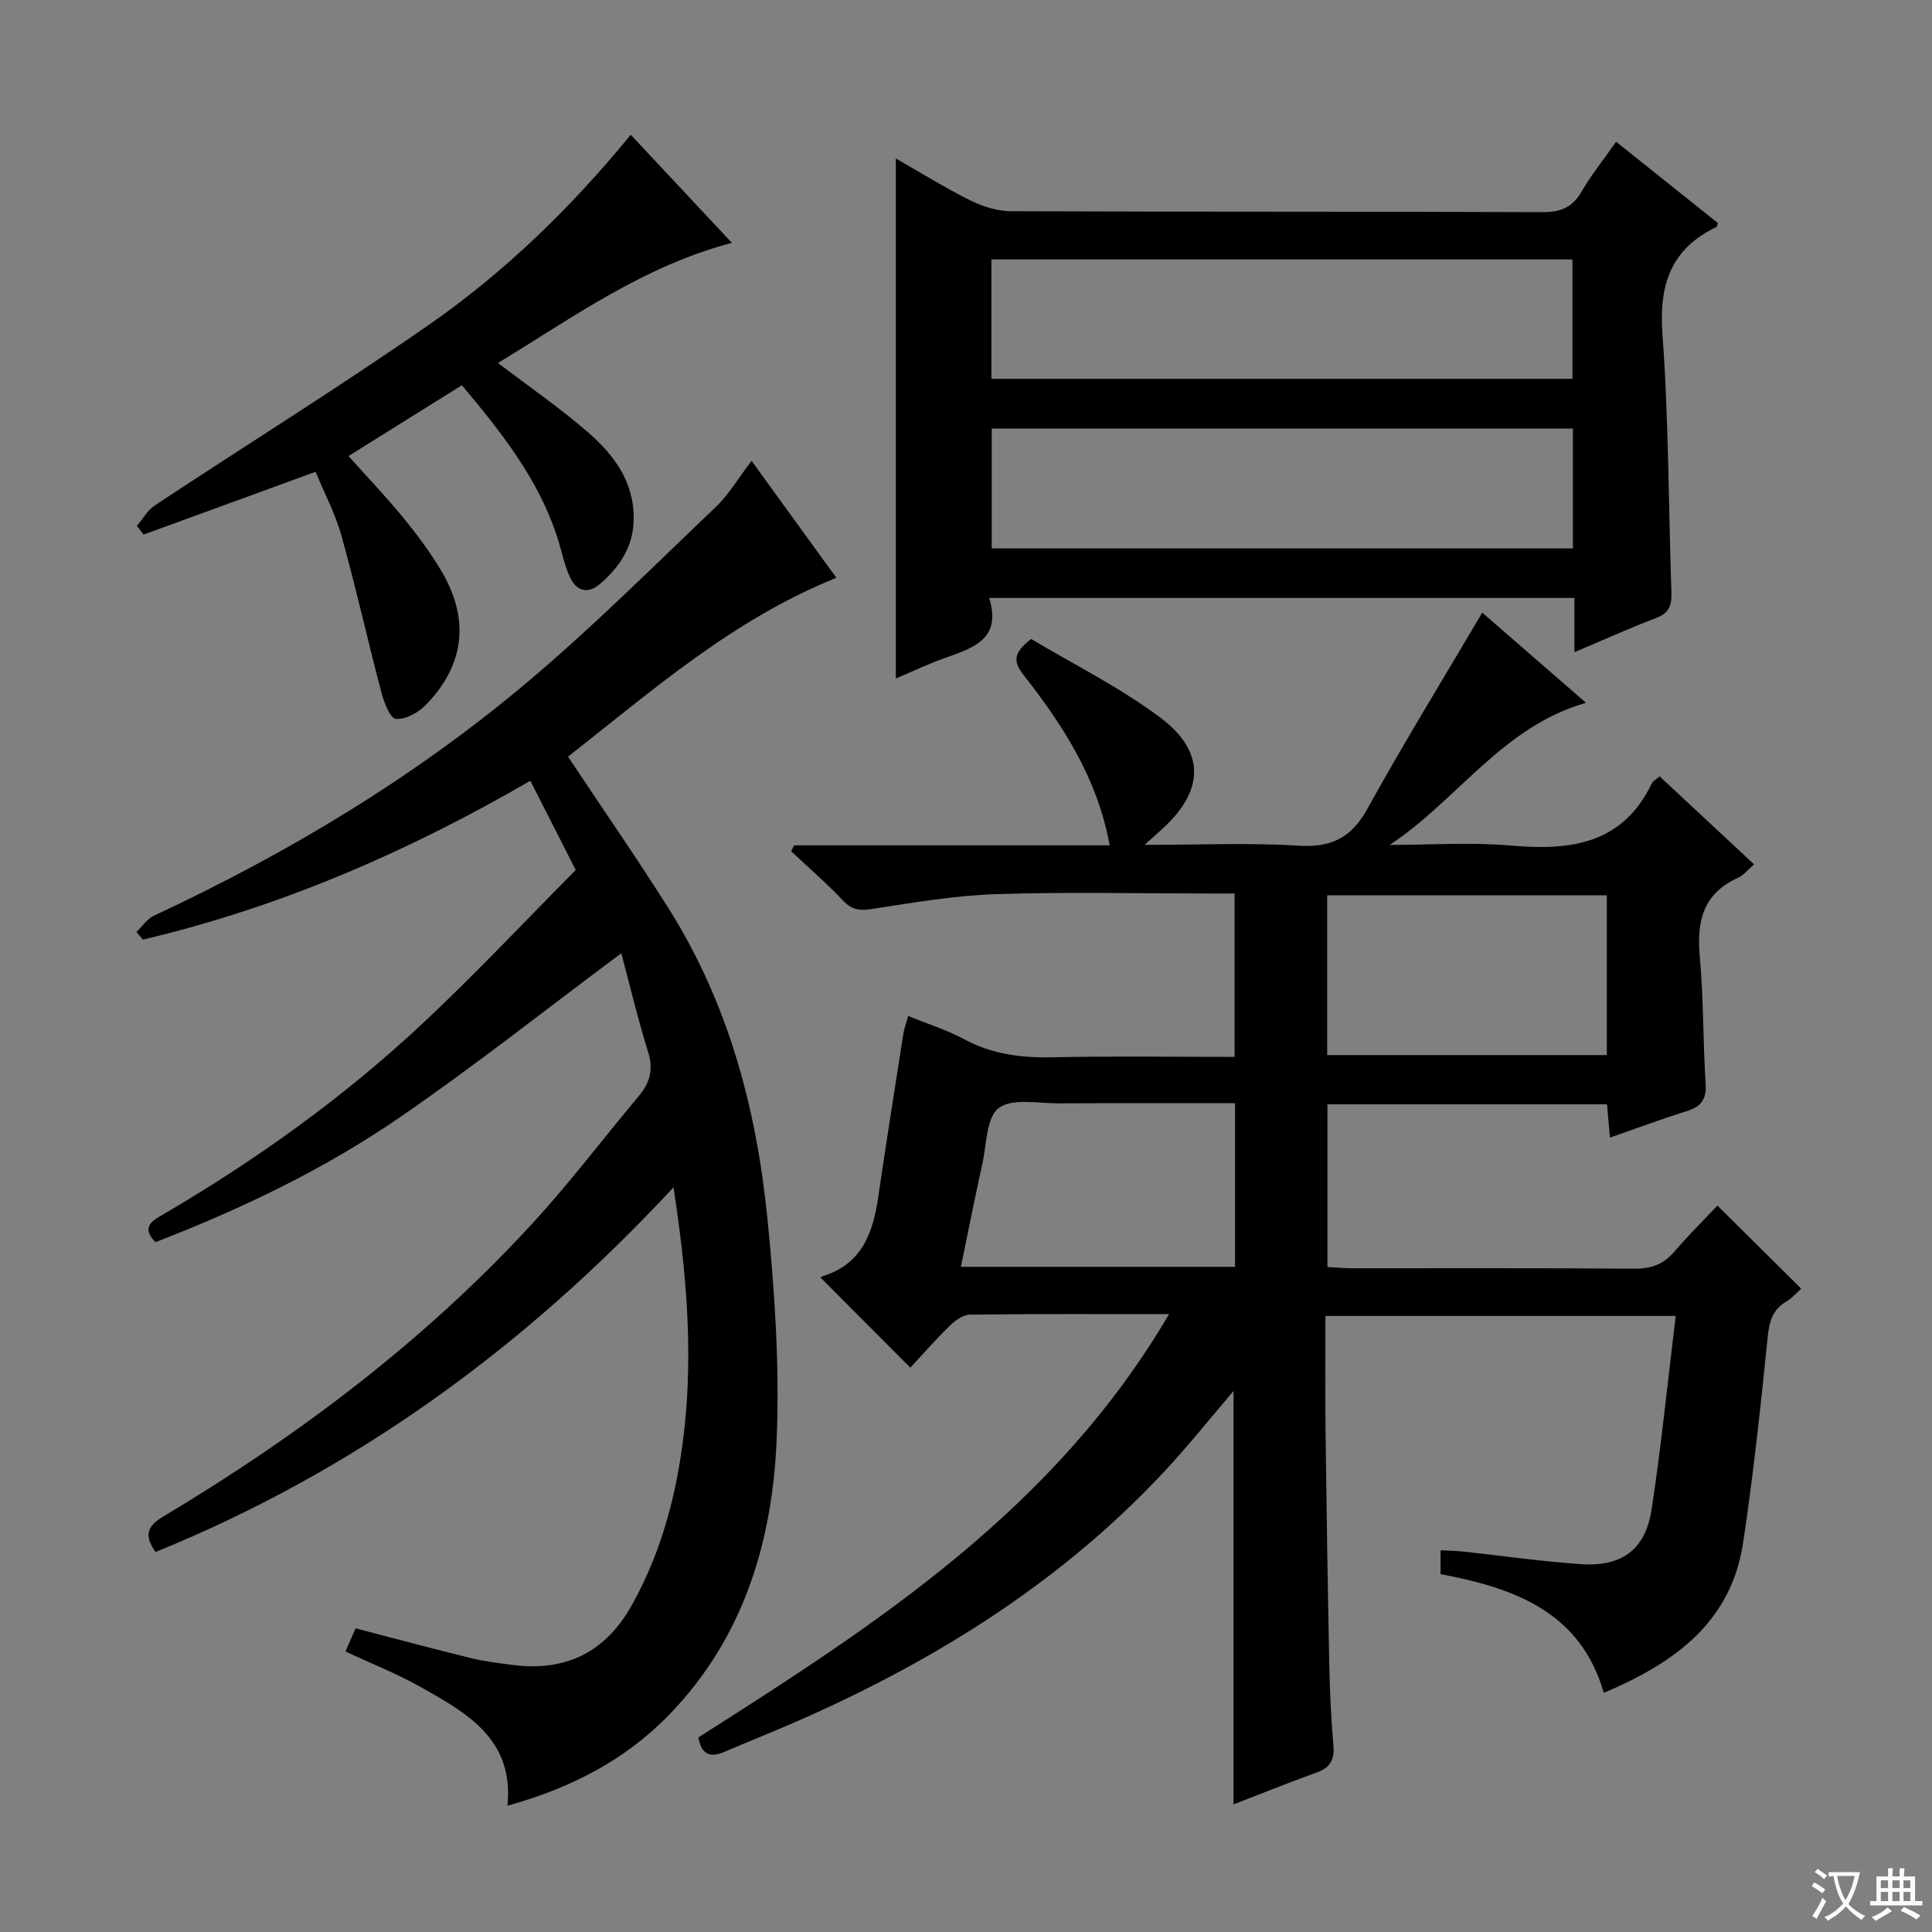 <svg enable-background="new 0 0 400 400" viewBox="0 0 400 400" xmlns="http://www.w3.org/2000/svg"><rect x="0" y="0" width="400" height="400" fill="#808080" stroke="none"/><path d="m377.9 391.2c-.2.3-.4.5-.6.8-.7-.6-1.4-1-2.2-1.5.2-.3.4-.5.5-.8.6.4 1.4.8 2.3 1.5zm-1.8 6.1c-.2-.2-.5-.4-.9-.6.4-.6.8-1.2 1.2-1.9s.7-1.3.9-1.9c.3.3.5.5.8.7-.7 1.3-1.4 2.6-2 3.7zm2.2-9c-.3.3-.5.5-.6.8-.6-.6-1.3-1.1-2-1.5.3-.3.5-.5.6-.7.6.5 1.3.9 2 1.4zm.3.2v-.9h2 4.5c-.3 1.3-.6 2.5-1 3.6s-.9 2.1-1.4 3c.4.5 1 1 1.6 1.4s1.2.8 1.9 1.1c-.3.2-.5.4-.8.8-.4-.3-1-.7-1.6-1.2s-1.2-1.1-1.6-1.6c-.5.6-1.1 1.1-1.7 1.6s-1.4.9-2.1 1.4c-.1-.3-.3-.5-.7-.8.6-.2 1.2-.5 1.9-1s1.4-1.1 2-1.8c-.5-.8-.9-1.6-1.2-2.5s-.6-2-.8-3.2c-.4.1-.7.1-1 .1zm2.5 2.7c.3 1 .7 1.7 1 2.2.3-.5.6-1.1 1-2s.6-1.9.9-3h-3.2-.4c.1.9.3 1.8.7 2.8z" fill="#fafbfa"/><path d="m396.5 388.5v1.5 3.6h1.5v.9c-.4 0-1 0-1.7 0h-7.9c-.5 0-.9 0-1.2 0v-.9h1.3v-3.5c0-.7 0-1.2 0-1.6h2.4c0-.8 0-1.4 0-1.7h1c0 .3-.1.8-.1 1.7h1.5c0-.8 0-1.4 0-1.7h1c0 .3-.1.9-.1 1.7zm-8.2 9.2c-.2-.3-.5-.5-.8-.8.8-.3 1.4-.6 1.9-.9s1-.7 1.4-1.1c.3.3.6.5.9.8-1.6 1-2.8 1.6-3.4 2zm2.6-6.8v-1.6h-1.5v1.6zm0 2.7v-1.9h-1.5v1.9zm2.4-2.7v-1.6h-1.5v1.6zm0 2.7v-1.9h-1.5v1.9zm.2 2 .7-.8c.4.2.9.5 1.6.8s1.3.7 1.8 1c-.3.3-.5.5-.8.8-.4-.3-1.5-1-3.3-1.8zm2-4.7v-1.6h-1.4v1.6zm0 2.7v-1.9h-1.4v1.9z" fill="#fafbfa"/><g fill="#010000"><path d="m242.04 272.08c-14.69 0-27.97-.07-41.25.1-1.4.02-3.03 1.2-4.13 2.28-2.97 2.9-5.72 6.04-8.19 8.7-6.41-6.44-12.36-12.4-18.48-18.55-.26.39-.07-.27.29-.38 8.06-2.43 10.43-8.81 11.52-16.22 1.66-11.32 3.45-22.62 5.22-33.92.17-1.12.58-2.19 1-3.75 4.07 1.66 8.03 2.9 11.61 4.83 5.78 3.11 11.81 3.87 18.27 3.73 12.46-.27 24.92-.08 37.71-.08 0-11.37 0-22.27 0-33.83-1.81 0-3.57 0-5.34 0-14.67 0-29.34-.35-43.99.13-8.57.29-17.13 1.74-25.64 3.06-2.56.4-4.21.27-6.06-1.69-3.4-3.59-7.16-6.85-10.77-10.25.2-.41.39-.81.59-1.22h65.35c-2.57-14-9.73-24.93-17.85-35.29-2.13-2.72-2.18-4.56 1.6-7.43 8.62 5.16 18.18 9.9 26.6 16.17 9.63 7.17 9.26 15.34.32 23.35-.83.74-1.66 1.49-3.46 3.1 11.37 0 21.62-.48 31.8.17 6.82.43 10.99-1.57 14.34-7.63 7.53-13.62 15.69-26.89 23.78-40.62 6.29 5.46 13.51 11.74 21.49 18.67-17.43 4.99-26.61 20.18-40.65 29.42 8.4 0 16.85-.59 25.18.14 12.3 1.07 23.04-.29 29.09-12.88.26-.53.95-.86 1.62-1.45 6.51 6.06 12.93 12.04 19.56 18.22-1.36 1.15-2.21 2.28-3.35 2.79-7.22 3.25-8.57 8.99-7.9 16.27.8 8.77.65 17.61 1.22 26.41.21 3.3-1.05 4.73-4 5.65-5.21 1.62-10.32 3.54-15.82 5.45-.22-2.5-.4-4.59-.6-6.89-19.26 0-38.37 0-57.89 0v33.67c1.79.1 3.41.27 5.03.27 19.5.02 39-.07 58.5.09 3.46.03 6.02-.88 8.27-3.5 2.91-3.4 6.1-6.56 8.94-9.57 6.09 6.04 11.61 11.51 17.35 17.2-.84.75-1.81 1.91-3.03 2.63-2.89 1.71-3.58 4.14-3.91 7.41-1.44 14.2-2.96 28.42-5.08 42.53-2.46 16.39-14.04 24.87-28.85 31.11-4.87-16.82-18.55-21.7-33.8-24.57 0-1.54 0-2.98 0-4.94 1.68.09 3.27.11 4.85.28 8.09.87 16.17 2.05 24.28 2.59 8.46.57 13.31-3.05 14.58-11.4 1.99-13.11 3.31-26.33 4.98-39.99-24.49 0-48.06 0-72.52 0 0 7.77-.08 15.68.02 23.6.2 16.15.44 32.3.77 48.44.11 5.65.38 11.3.86 16.93.25 2.97-.7 4.59-3.52 5.59-5.74 2.04-11.39 4.35-17.16 6.57 0-28.75 0-56.99 0-85.59-4.86 5.68-9.45 11.46-14.48 16.83-20.79 22.24-45.97 38.16-73.56 50.53-5.76 2.58-11.63 4.9-17.43 7.38-3 1.29-4.74.41-5.33-3.02 36.94-23.48 73.74-47.21 97.45-87.63zm32.74-53.64h57.9c0-11.29 0-22.2 0-33.08-19.5 0-38.69 0-57.9 0zm-19.08 9.97c-12.46 0-24.43-.05-36.39.03-4.29.03-9.68-1.15-12.53.97-2.58 1.91-2.5 7.54-3.4 11.57-1.55 7.03-2.95 14.09-4.44 21.3h56.76c0-11.26 0-22.2 0-33.87z"/><path d="m28.25 192.96c1.2-1.15 2.2-2.71 3.63-3.38 27.73-12.93 53.82-28.59 77.23-48.29 13.59-11.44 26.2-24.05 39.08-36.32 2.73-2.6 4.7-6.01 7.41-9.56 5.86 8.08 11.67 16.1 17.56 24.22-21.47 8.63-38.18 23.41-55.56 37.03 7.14 10.74 14.21 20.93 20.82 31.41 12.32 19.52 18.16 41.31 20.44 63.97 1.53 15.18 2.55 30.55 1.95 45.77-.85 21.33-6.85 41.3-22.25 57.19-9.12 9.41-20.4 15.23-33.5 18.85 1.4-13.77-8.43-19.22-18.05-24.62-4.87-2.73-10.11-4.8-15.49-7.31.76-1.72 1.4-3.18 2.1-4.79 8.05 2.09 15.85 4.2 23.69 6.12 2.89.71 5.88 1.08 8.85 1.46 10.91 1.4 19.13-2.57 24.58-12.26 6.47-11.51 9.61-24.04 10.99-36.98 1.74-16.26.35-32.46-2.29-49.64-30.72 33.06-65.82 58.65-107.24 75.5-2.35-3.36-1.84-5.29 1.55-7.32 28.14-16.82 54.13-36.42 76.39-60.61 7.76-8.43 14.7-17.63 22.07-26.42 2.31-2.75 3.13-5.48 1.99-9.13-2.16-6.92-3.83-13.99-5.57-20.49-15.59 11.62-30.4 23.36-45.95 34.04-15.63 10.74-32.74 18.91-50.5 25.78-2.91-3.02-.88-4.31 1.46-5.67 19.47-11.37 37.72-24.46 54.15-39.89 10.89-10.22 21.13-21.14 31.41-31.49-3.4-6.69-6.31-12.4-9.4-18.48-25.29 14.67-51.79 26.19-80.21 32.88-.43-.51-.88-1.04-1.34-1.57z"/><path d="m334.6 29.35c7.3 5.83 14.18 11.32 21.06 16.82-.11.34-.13.74-.3.83-9.5 4.55-11.92 12.03-11.16 22.28 1.3 17.74 1.23 35.57 1.85 53.37.09 2.65-.45 4.27-3.16 5.3-5.55 2.11-10.98 4.57-16.92 7.08 0-3.97 0-7.42 0-11.23-40.4 0-80.47 0-121.17 0 2.69 8.71-3.54 10.4-9.42 12.52-3.24 1.17-6.37 2.66-9.91 4.16 0-36.03 0-71.52 0-107.67 5.14 2.93 10.17 6.07 15.44 8.69 2.56 1.27 5.59 2.22 8.41 2.23 36.67.15 73.33.04 110 .19 3.76.02 6.19-.92 8.1-4.21 1.99-3.43 4.51-6.56 7.18-10.36zm-129.34 24.36v24.72h120.3c0-8.46 0-16.52 0-24.72-40.3 0-80.22 0-120.3 0zm.07 35.01v24.82h120.33c0-8.36 0-16.43 0-24.82-40.14 0-80.06 0-120.33 0z"/><path d="m65.34 97.68c-12.36 4.51-23.98 8.76-35.61 13-.46-.6-.93-1.21-1.39-1.81 1.23-1.43 2.21-3.24 3.73-4.24 18.86-12.47 38.07-24.42 56.63-37.31 15.77-10.95 29.52-24.32 41.89-39.42 7.01 7.49 13.91 14.87 20.94 22.38-18.29 4.79-32.95 15.48-48.43 24.87 6.49 4.95 12.91 9.36 18.73 14.43 5.33 4.64 9.49 10.24 9.37 17.97-.08 5.64-2.88 9.78-6.89 13.28-2.7 2.35-5.06 1.5-6.39-1.51-1.13-2.55-1.66-5.36-2.52-8.03-3.87-11.99-11.46-21.63-19.77-31.53-7.82 4.88-15.51 9.69-23.48 14.66 3.95 4.42 7.84 8.48 11.4 12.83 2.84 3.47 5.54 7.11 7.82 10.95 5.93 9.98 4.85 19.46-3.2 27.74-1.55 1.6-4.24 3.09-6.23 2.89-1.2-.12-2.46-3.5-3.01-5.59-2.82-10.71-5.23-21.54-8.2-32.22-1.27-4.58-3.55-8.88-5.39-13.34z"/></g></svg>